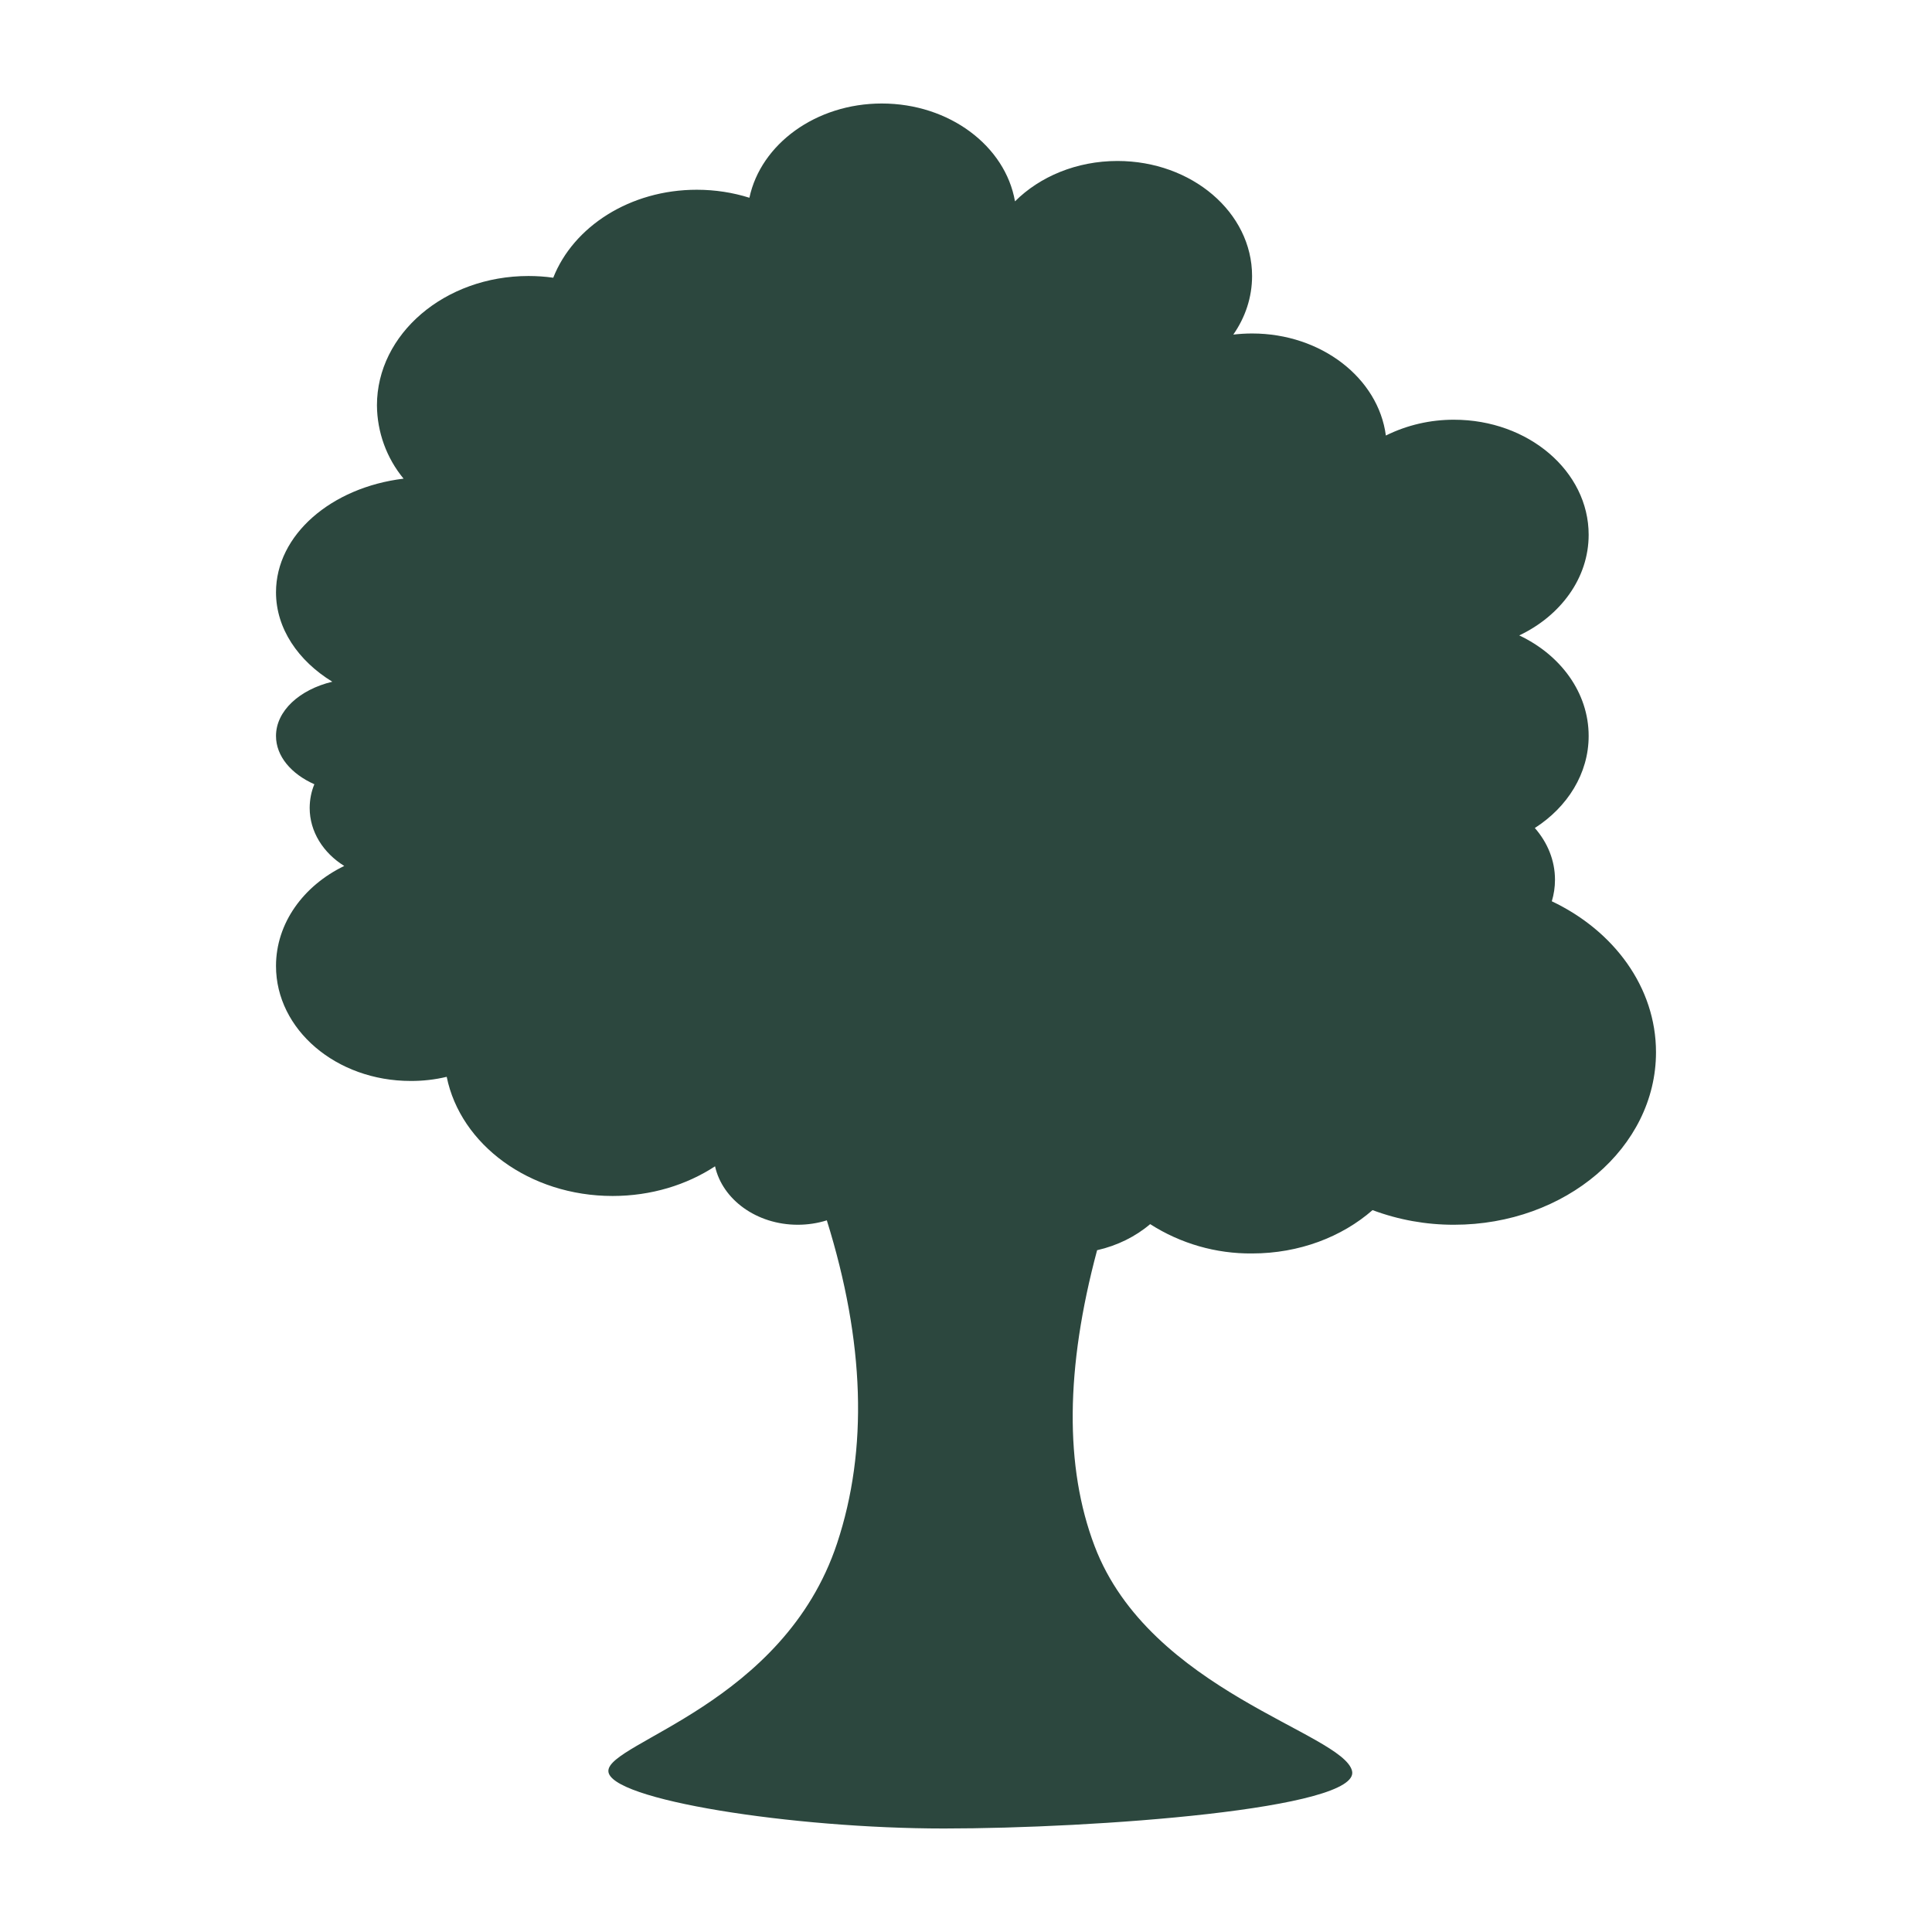 <svg width="28" height="28" viewBox="0 0 28 28" fill="none" xmlns="http://www.w3.org/2000/svg">
<path fill-rule="evenodd" clip-rule="evenodd" d="M15.9 18.119C15.441 19.832 15.429 21.261 15.863 22.405C16.66 24.509 19.463 25.115 19.595 25.666C19.727 26.218 15.863 26.5 13.679 26.5C11.495 26.5 8.817 26.084 8.817 25.666C8.817 25.25 11.359 24.697 12.132 22.366C12.582 21.008 12.532 19.448 11.983 17.686C11.847 17.729 11.704 17.75 11.561 17.75C10.966 17.75 10.47 17.385 10.363 16.903C9.951 17.173 9.437 17.333 8.878 17.333C7.673 17.333 6.673 16.587 6.474 15.606C6.303 15.647 6.127 15.667 5.951 15.666C4.873 15.666 4 14.921 4 14C4 13.379 4.398 12.836 4.989 12.55C4.685 12.361 4.488 12.054 4.488 11.709C4.489 11.588 4.511 11.473 4.556 11.366C4.221 11.217 4 10.96 4 10.666C4 10.303 4.341 9.994 4.816 9.88C4.319 9.575 4 9.107 4 8.584C4 7.752 4.801 7.064 5.849 6.937C5.602 6.638 5.466 6.263 5.463 5.875C5.463 4.84 6.446 4 7.659 4C7.78 4 7.9 4.008 8.018 4.025C8.31 3.284 9.131 2.75 10.098 2.75C10.366 2.75 10.623 2.791 10.861 2.866C11.026 2.09 11.823 1.5 12.78 1.5C13.759 1.5 14.57 2.116 14.71 2.918C15.068 2.561 15.6 2.333 16.195 2.333C17.273 2.333 18.146 3.079 18.146 4C18.146 4.31 18.047 4.601 17.874 4.849C17.963 4.839 18.053 4.833 18.146 4.833C19.149 4.833 19.976 5.48 20.085 6.312C20.392 6.16 20.73 6.082 21.073 6.083C22.151 6.083 23.024 6.83 23.024 7.75C23.024 8.377 22.618 8.924 22.018 9.209C22.618 9.492 23.024 10.039 23.024 10.666C23.024 11.211 22.718 11.696 22.244 12C22.427 12.209 22.536 12.469 22.536 12.75C22.536 12.858 22.52 12.962 22.49 13.062C23.39 13.489 24 14.309 24 15.25C24 16.631 22.689 17.75 21.073 17.75C20.669 17.751 20.269 17.679 19.892 17.538C19.448 17.926 18.83 18.166 18.146 18.166C17.623 18.171 17.109 18.023 16.669 17.741C16.459 17.92 16.195 18.052 15.9 18.119Z" fill="#2C473E"/>
</svg>
